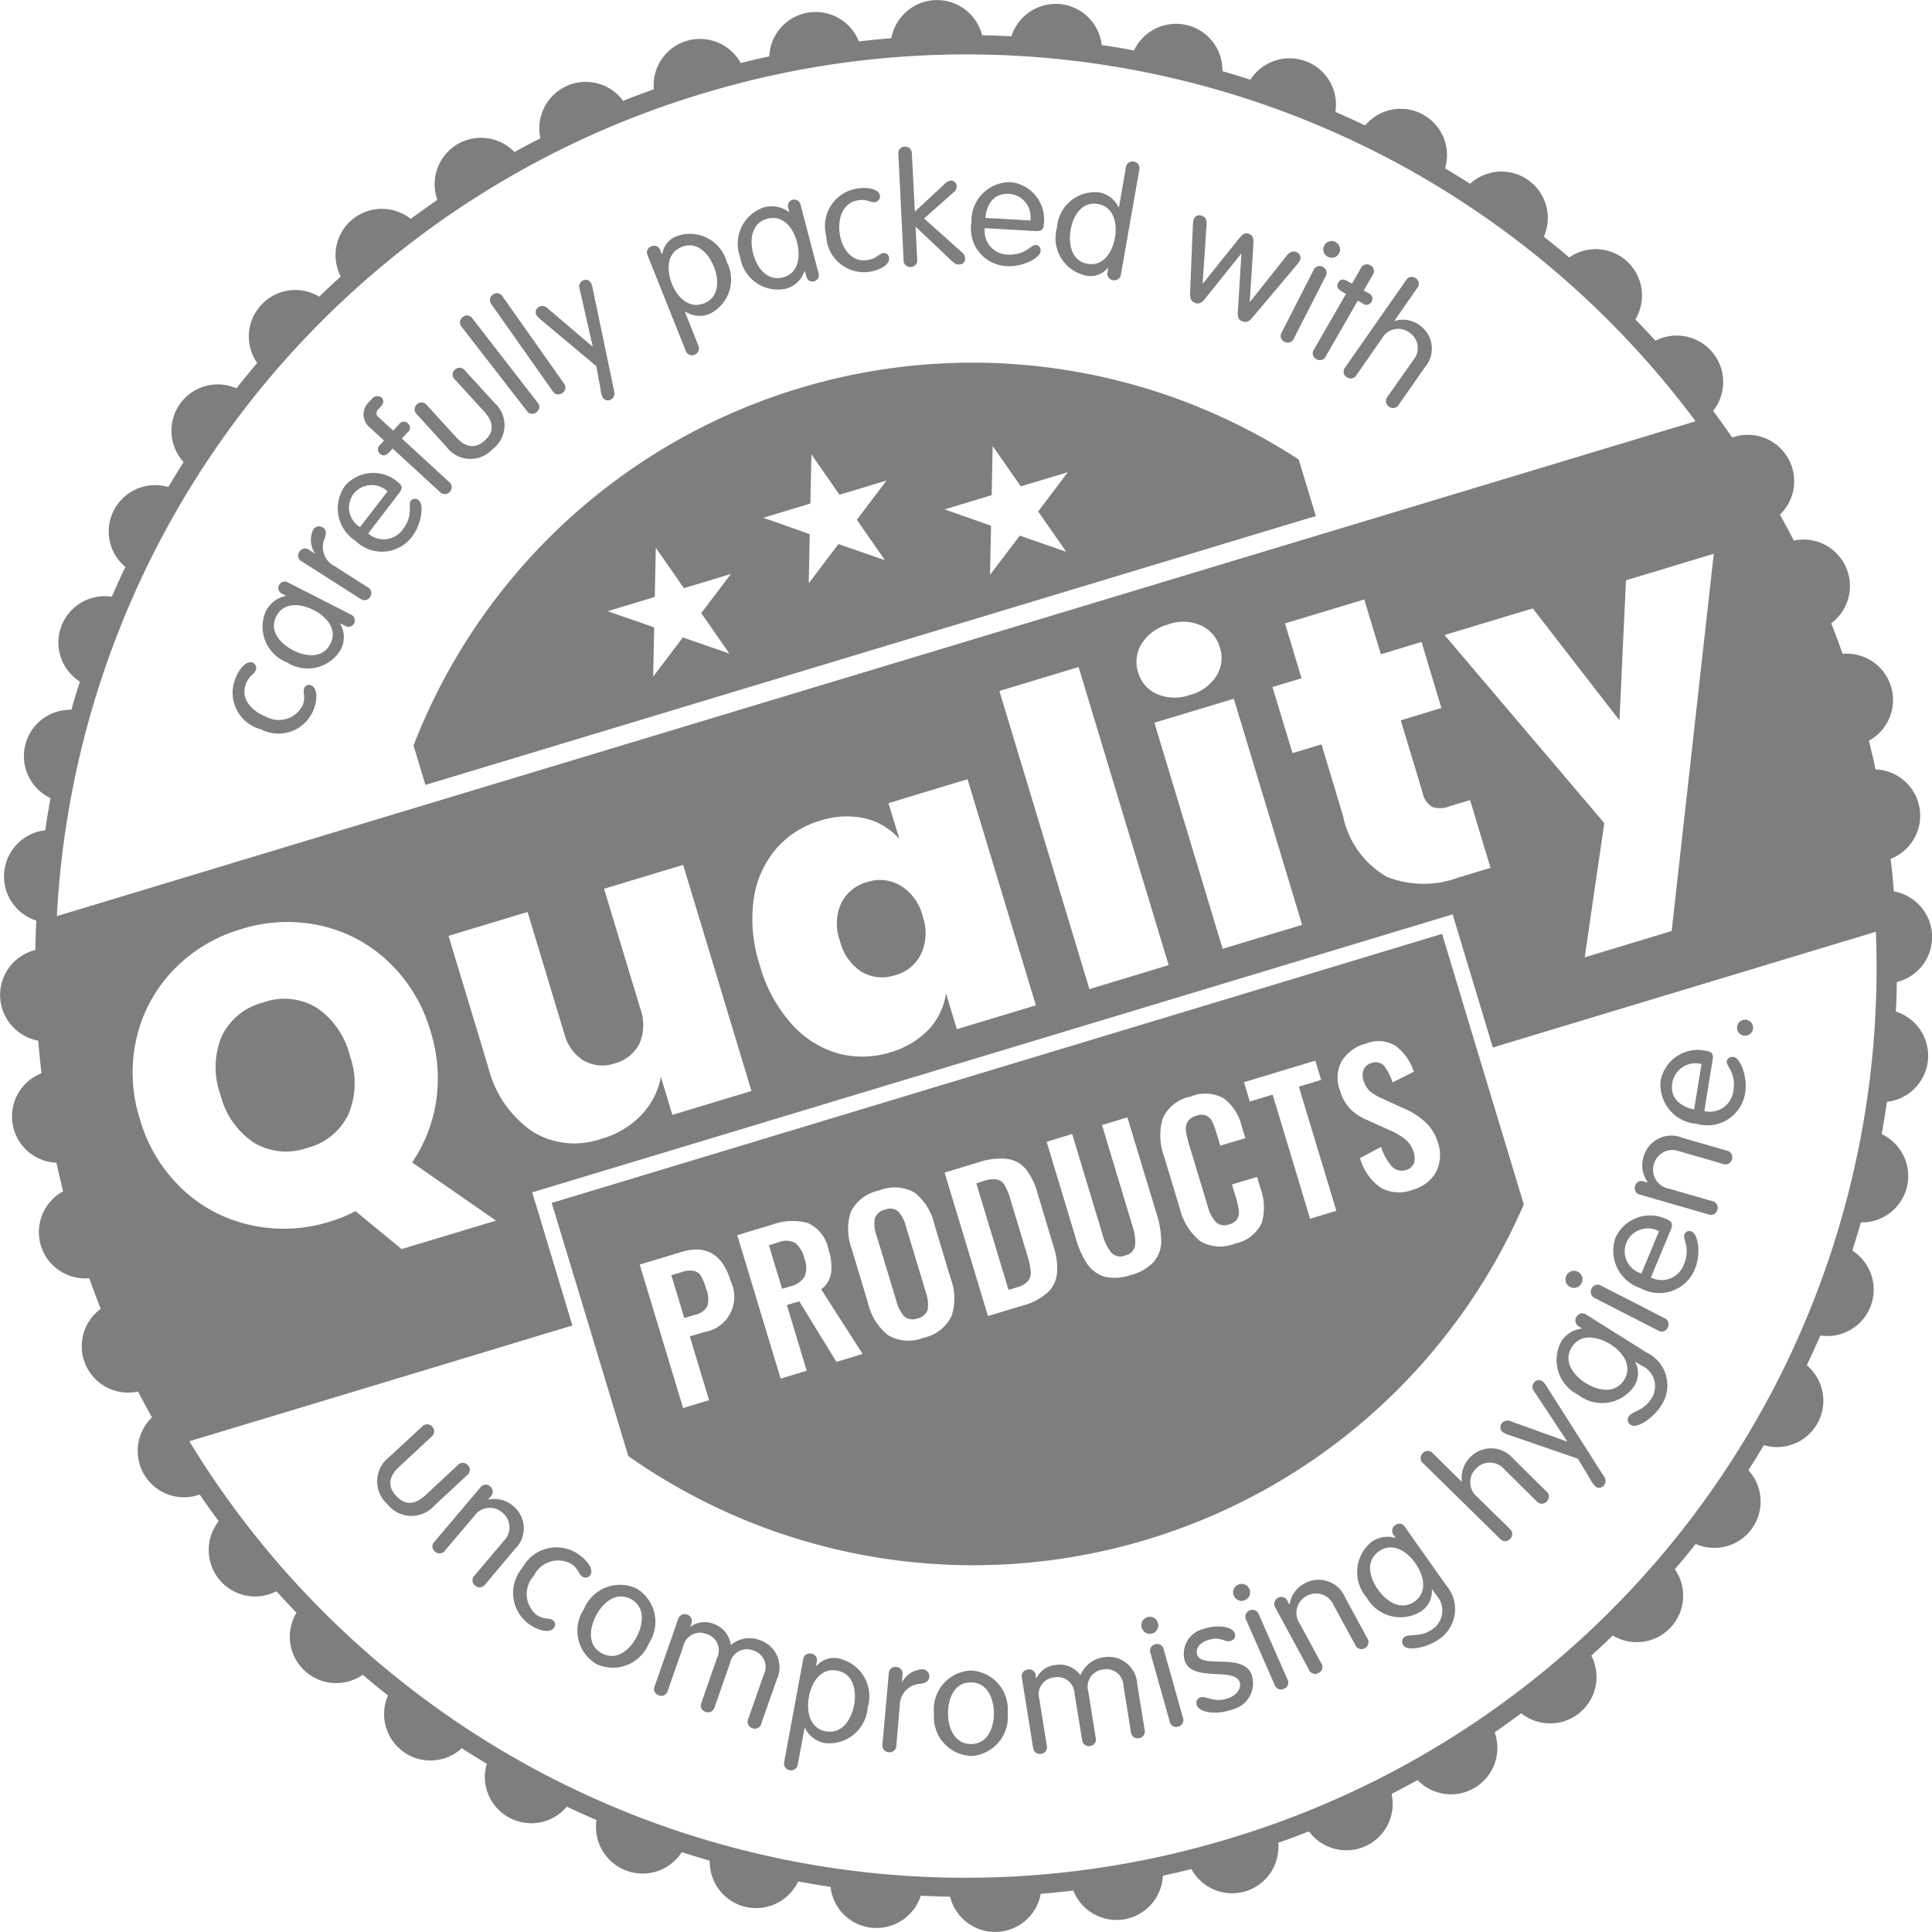 <svg xmlns="http://www.w3.org/2000/svg" width="78" height="78.002" viewBox="0 0 78 78.002">
  <g id="Group_176" data-name="Group 176" transform="translate(54.92 -485.374)" opacity="0.562">
    <g id="Group_171" data-name="Group 171" transform="translate(-39.686 526.545)">
      <path id="Path_264" data-name="Path 264" d="M-43.392,522.16a.272.272,0,0,1,.409,0,.273.273,0,0,1-.031.409l-1.309,1.219c-.422.395-.473.785-.111,1.172s.749.364,1.175-.027l1.31-1.221a.267.267,0,0,1,.4,0,.268.268,0,0,1-.027.411l-1.324,1.23a1.234,1.234,0,0,1-1.895-.063,1.238,1.238,0,0,1,.072-1.9Z" transform="translate(45.199 -505.735)" fill="#1a1818"/>
      <path id="Path_265" data-name="Path 265" d="M-41.851,523.744a.264.264,0,0,1,.4-.052.274.274,0,0,1,.022.411l-.088.1v.023a1.141,1.141,0,0,1,1,.263,1.159,1.159,0,0,1,.069,1.732l-1.205,1.431a.273.273,0,0,1-.406.044.267.267,0,0,1-.02-.407l1.183-1.4a.763.763,0,0,0-.06-1.138.763.763,0,0,0-1.131.13l-1.185,1.4a.266.266,0,0,1-.4.047.263.263,0,0,1-.024-.406Z" transform="translate(46.005 -504.854)" fill="#1a1818"/>
      <path id="Path_266" data-name="Path 266" d="M-39.1,525.5c.472.324.643.672.508.863a.226.226,0,0,1-.315.064c-.179-.119-.147-.315-.464-.528a1.1,1.1,0,0,0-1.5.492,1.09,1.09,0,0,0,.1,1.57c.323.218.517.119.663.219a.21.21,0,0,1,.045.316c-.116.172-.5.187-.979-.139a1.554,1.554,0,0,1-.291-2.285A1.555,1.555,0,0,1-39.1,525.5Z" transform="translate(47.188 -503.943)" fill="#1a1818"/>
      <path id="Path_267" data-name="Path 267" d="M-37.67,526.355a1.57,1.57,0,0,1,.506,2.219,1.57,1.57,0,0,1-2.119.834,1.566,1.566,0,0,1-.5-2.221A1.57,1.57,0,0,1-37.67,526.355Zm-1.387,2.623c.608.321,1.135-.161,1.4-.664s.365-1.211-.237-1.531-1.135.161-1.4.664S-39.662,528.66-39.057,528.978Z" transform="translate(48.127 -503.398)" fill="#1a1818"/>
      <path id="Path_268" data-name="Path 268" d="M-35.532,528.736a.691.691,0,0,0-.423-.976.691.691,0,0,0-.937.5l-.627,1.79a.264.264,0,0,1-.36.187.266.266,0,0,1-.166-.371l.945-2.7a.279.279,0,0,1,.364-.191.276.276,0,0,1,.166.376l-.036.1.011.014a.969.969,0,0,1,.937-.11,1.04,1.04,0,0,1,.685.851,1.163,1.163,0,0,1,1.166-.2,1.159,1.159,0,0,1,.688,1.6l-.622,1.769a.266.266,0,0,1-.362.188.27.27,0,0,1-.165-.375l.627-1.785a.694.694,0,0,0-.422-.975.693.693,0,0,0-.94.5l-.622,1.787a.272.272,0,0,1-.367.188.266.266,0,0,1-.165-.373Z" transform="translate(49.243 -502.963)" fill="#1a1818"/>
      <path id="Path_269" data-name="Path 269" d="M-33.95,528.22a.268.268,0,0,1,.329-.243.263.263,0,0,1,.218.345l-.03.161.013,0a.934.934,0,0,1,.978-.293,1.563,1.563,0,0,1,1.1,1.962,1.558,1.558,0,0,1-1.735,1.435,1.11,1.11,0,0,1-.8-.611l-.011-.006-.276,1.47a.27.27,0,0,1-.329.243.274.274,0,0,1-.218-.345Zm.914,2.894c.675.121,1.037-.5,1.144-1.058s-.013-1.271-.685-1.393-1.036.492-1.139,1.056S-33.707,530.985-33.036,531.114Z" transform="translate(51.14 -502.387)" fill="#1a1818"/>
      <path id="Path_270" data-name="Path 270" d="M-31.931,528.594a.265.265,0,0,1,.3-.276.267.267,0,0,1,.252.32l-.024.29.009,0a1,1,0,0,1,.816-.516.289.289,0,0,1,.284.312c-.019.157-.139.251-.373.274a.88.88,0,0,0-.821.89l-.138,1.6a.272.272,0,0,1-.307.274.277.277,0,0,1-.254-.323Z" transform="translate(52.58 -502.19)" fill="#1a1818"/>
      <path id="Path_271" data-name="Path 271" d="M-29.379,528.41a1.565,1.565,0,0,1,1.492,1.715,1.569,1.569,0,0,1-1.472,1.735,1.572,1.572,0,0,1-1.5-1.714A1.57,1.57,0,0,1-29.379,528.41Zm.02,2.97c.686-.008.92-.685.917-1.252s-.251-1.241-.934-1.238-.92.678-.918,1.252S-30.044,531.381-29.359,531.38Z" transform="translate(53.334 -502.138)" fill="#1a1818"/>
      <path id="Path_272" data-name="Path 272" d="M-26.466,529.543a.69.69,0,0,0-.835-.657.689.689,0,0,0-.586.879l.3,1.868a.271.271,0,0,1-.23.339.274.274,0,0,1-.323-.248l-.451-2.824a.27.27,0,0,1,.234-.334.265.265,0,0,1,.323.246l.016.1.014.009a.945.945,0,0,1,.776-.538,1.024,1.024,0,0,1,1,.415,1.184,1.184,0,0,1,.934-.725,1.157,1.157,0,0,1,1.359,1.083l.3,1.848a.27.27,0,0,1-.232.334.268.268,0,0,1-.323-.249l-.3-1.862a.688.688,0,0,0-.837-.658.693.693,0,0,0-.585.881l.3,1.865a.265.265,0,0,1-.224.34.274.274,0,0,1-.324-.251Z" transform="translate(54.614 -502.335)" fill="#1a1818"/>
      <path id="Path_273" data-name="Path 273" d="M-23.841,531.094a.27.27,0,0,1-.188.365.264.264,0,0,1-.345-.216l-.773-2.743a.266.266,0,0,1,.186-.362.27.27,0,0,1,.351.215Zm-1.426-4.056a.339.339,0,0,1,.422.241.341.341,0,0,1-.235.42.34.34,0,0,1-.422-.237A.338.338,0,0,1-25.267,527.038Z" transform="translate(56.362 -502.922)" fill="#1a1818"/>
      <path id="Path_274" data-name="Path 274" d="M-23.618,527.373c.436-.157,1.141-.146,1.257.185a.226.226,0,0,1-.163.3c-.224.078-.431-.208-.929-.03-.306.1-.516.329-.42.6.2.561,1.873-.11,2.2.809a1.093,1.093,0,0,1-.807,1.395c-.669.238-1.313.1-1.412-.176a.24.24,0,0,1,.13-.316c.237-.083.566.238,1.139.031.384-.135.538-.436.461-.649-.221-.621-1.909.022-2.218-.863A1.035,1.035,0,0,1-23.618,527.373Z" transform="translate(56.977 -502.781)" fill="#1a1818"/>
      <path id="Path_275" data-name="Path 275" d="M-22.947,526.209a.338.338,0,0,1,.451.174.337.337,0,0,1-.177.451.337.337,0,0,1-.45-.177A.334.334,0,0,1-22.947,526.209Zm1.987,3.818a.269.269,0,0,1-.136.384.27.27,0,0,1-.379-.157l-1.147-2.614a.273.273,0,0,1,.133-.389.269.269,0,0,1,.375.16Z" transform="translate(57.702 -503.403)" fill="#1a1818"/>
      <path id="Path_276" data-name="Path 276" d="M-22.047,527.2a.277.277,0,0,1,.107-.4.269.269,0,0,1,.386.135l.061.113.022.006a1.148,1.148,0,0,1,.6-.834,1.159,1.159,0,0,1,1.642.572l.892,1.641a.275.275,0,0,1-.1.4.267.267,0,0,1-.386-.132l-.878-1.613a.767.767,0,0,0-1.083-.364.77.77,0,0,0-.291,1.1l.879,1.62a.263.263,0,0,1-.107.39.268.268,0,0,1-.386-.128Z" transform="translate(58.304 -503.463)" fill="#1a1818"/>
      <path id="Path_277" data-name="Path 277" d="M-16.366,527.114a1.463,1.463,0,0,1-.31,2.191c-.47.332-1.244.475-1.407.243a.237.237,0,0,1,.038-.348c.21-.143.639.031,1.128-.315a.91.91,0,0,0,.149-1.377l-.169-.238-.008,0a.967.967,0,0,1-.422.887,1.565,1.565,0,0,1-2.207-.548,1.567,1.567,0,0,1,.218-2.263,1.124,1.124,0,0,1,.942-.146l.008-.009-.089-.122a.269.269,0,0,1,.089-.393.253.253,0,0,1,.367.07Zm-1.279.658c.556-.4.364-1.083.036-1.55s-.912-.874-1.473-.478-.364,1.08-.034,1.547S-18.2,528.161-17.645,527.773Z" transform="translate(59.517 -504.282)" fill="#1a1818"/>
      <path id="Path_278" data-name="Path 278" d="M-14.946,523.53a.764.764,0,0,0-1.141-.025.761.761,0,0,0,.047,1.138l1.315,1.291a.272.272,0,0,1,.017.409.271.271,0,0,1-.411-.009l-3.1-3.045a.265.265,0,0,1-.02-.407.271.271,0,0,1,.411.006l1.15,1.133.02.006a1.179,1.179,0,0,1,.335-.981,1.168,1.168,0,0,1,1.741.059l1.331,1.315a.267.267,0,0,1,.022.409.269.269,0,0,1-.407-.006Z" transform="translate(60.443 -505.383)" fill="#1a1818"/>
      <path id="Path_279" data-name="Path 279" d="M-15.886,523.155a.932.932,0,0,1-.3-.138.251.251,0,0,1-.027-.343.3.3,0,0,1,.343-.091l2.3.829,0-.009-1.345-2.034a.273.273,0,0,1,0-.339.248.248,0,0,1,.343-.053.861.861,0,0,1,.2.252l2.291,3.6a.282.282,0,0,1,0,.343.247.247,0,0,1-.345.058,1.062,1.062,0,0,1-.191-.259l-.52-.868Z" transform="translate(61.609 -506.381)" fill="#1a1818"/>
      <path id="Path_280" data-name="Path 280" d="M-11.161,520.8a1.46,1.46,0,0,1,.561,2.142c-.307.5-.967.928-1.205.777a.236.236,0,0,1-.1-.342c.13-.216.6-.216.921-.729a.912.912,0,0,0-.4-1.332l-.251-.154-.006.006a.959.959,0,0,1-.047.987,1.57,1.57,0,0,1-2.252.345,1.571,1.571,0,0,1-.674-2.175,1.125,1.125,0,0,1,.815-.5l.008-.009-.129-.085a.264.264,0,0,1-.074-.4.257.257,0,0,1,.367-.078Zm-.928,1.1c.365-.586-.075-1.15-.564-1.45s-1.183-.456-1.548.127.08,1.143.567,1.447S-12.457,522.48-12.088,521.9Z" transform="translate(62.423 -507.356)" fill="#1a1818"/>
      <path id="Path_281" data-name="Path 281" d="M-14.549,518.3a.338.338,0,0,1,.461-.147.34.34,0,0,1,.147.461.34.34,0,0,1-.462.15A.341.341,0,0,1-14.549,518.3Zm3.951,1.721a.268.268,0,0,1,.136.384.266.266,0,0,1-.395.113l-2.542-1.3a.278.278,0,0,1-.135-.39.27.27,0,0,1,.393-.11Z" transform="translate(62.558 -507.978)" fill="#1a1818"/>
      <path id="Path_282" data-name="Path 282" d="M-11.834,519.184a.957.957,0,0,0,1.332-.523c.288-.682-.064-1.036.024-1.225a.212.212,0,0,1,.3-.1c.255.107.375.9.119,1.516a1.546,1.546,0,0,1-2.191.76,1.578,1.578,0,0,1-1-2.062,1.535,1.535,0,0,1,2.076-.707c.179.074.244.179.15.4Zm.329-1.87a.945.945,0,0,0-1.3.423.93.93,0,0,0,.591,1.284Z" transform="translate(63.25 -508.779)" fill="#1a1818"/>
      <path id="Path_283" data-name="Path 283" d="M-12.584,517.011a.265.265,0,0,1-.207-.349.263.263,0,0,1,.364-.182l.129.031.016-.006a1.165,1.165,0,0,1-.169-1.023,1.161,1.161,0,0,1,1.559-.773l1.8.52a.275.275,0,0,1,.213.353.268.268,0,0,1-.365.183l-1.769-.511a.775.775,0,0,0-1.019.52.768.768,0,0,0,.581.983l1.769.511a.27.27,0,0,1,.212.354.267.267,0,0,1-.365.18Z" transform="translate(63.571 -509.947)" fill="#1a1818"/>
      <path id="Path_284" data-name="Path 284" d="M-10.369,514.887a.963.963,0,0,0,1.175-.818c.121-.734-.3-.992-.27-1.2a.232.232,0,0,1,.282-.166c.268.047.567.795.462,1.446a1.543,1.543,0,0,1-1.957,1.251,1.578,1.578,0,0,1-1.45-1.774,1.53,1.53,0,0,1,1.852-1.169c.193.031.284.118.241.354Zm-.113-1.9a.951.951,0,0,0-1.172.715c-.141.682.367,1.016.873,1.117Z" transform="translate(63.943 -511.199)" fill="#1a1818"/>
      <path id="Path_285" data-name="Path 285" d="M-10.17,511.943a.324.324,0,0,1,.348-.3.323.323,0,0,1,.3.346.327.327,0,0,1-.346.3A.325.325,0,0,1-10.17,511.943Z" transform="translate(65.065 -511.645)" fill="#1a1818"/>
    </g>
    <g id="Group_172" data-name="Group 172" transform="translate(-45.541 491.296)">
      <path id="Path_286" data-name="Path 286" d="M-48.829,503.138c.2-.527.5-.769.711-.688a.228.228,0,0,1,.133.293c-.071.2-.265.212-.4.563-.243.638.281,1.124.807,1.326a1.078,1.078,0,0,0,1.483-.454c.133-.362,0-.523.058-.686a.207.207,0,0,1,.291-.118c.194.077.3.442.094.972a1.523,1.523,0,0,1-2.122.8A1.529,1.529,0,0,1-48.829,503.138Z" transform="translate(48.935 -481.621)" fill="#1a1818"/>
      <path id="Path_287" data-name="Path 287" d="M-44.576,501.69a.259.259,0,0,1,.125.353.253.253,0,0,1-.356.1l-.207-.1,0,.009a1.087,1.087,0,0,1,.031,1.037,1.546,1.546,0,0,1-2.177.53,1.545,1.545,0,0,1-.849-2.077,1.168,1.168,0,0,1,.8-.606l.009-.008-.157-.081a.255.255,0,0,1-.124-.351.259.259,0,0,1,.357-.107Zm-.834,1.182c.309-.6-.172-1.111-.677-1.367s-1.2-.348-1.506.255.18,1.111.679,1.37S-45.714,503.477-45.41,502.872Z" transform="translate(49.368 -482.798)" fill="#1a1818"/>
      <path id="Path_288" data-name="Path 288" d="M-47.092,500.349a.263.263,0,0,1-.1-.387.266.266,0,0,1,.395-.078l.238.154,0-.011a.979.979,0,0,1-.081-.939.273.273,0,0,1,.4-.107c.135.083.155.229.071.447a.865.865,0,0,0,.409,1.117l1.329.848a.268.268,0,0,1,.1.392.267.267,0,0,1-.395.074Z" transform="translate(49.896 -483.606)" fill="#1a1818"/>
      <path id="Path_289" data-name="Path 289" d="M-44.985,500a.942.942,0,0,0,1.395-.163c.448-.577.2-1,.329-1.163a.217.217,0,0,1,.318-.008c.212.161.124.951-.274,1.465a1.519,1.519,0,0,1-2.275.172,1.563,1.563,0,0,1-.436-2.217,1.514,1.514,0,0,1,2.155-.147c.155.117.188.233.044.422Zm.782-1.7a.937.937,0,0,0-1.349.069.922.922,0,0,0,.237,1.373Z" transform="translate(50.471 -484.385)" fill="#1a1818"/>
      <path id="Path_290" data-name="Path 290" d="M-42.1,499.044a.265.265,0,0,1,.028.4.266.266,0,0,1-.4,0l-1.909-1.751-.15.163c-.122.135-.251.146-.359.045a.228.228,0,0,1,.013-.362l.15-.166-.574-.53a.675.675,0,0,1-.036-1.022l.116-.127a.291.291,0,0,1,.386-.069c.108.105.11.235-.031.384l-.092.1a.2.2,0,0,0,.009.317l.591.544.235-.255a.23.23,0,0,1,.357-.041.231.231,0,0,1-.009.365l-.232.251Z" transform="translate(50.852 -485.507)" fill="#1a1818"/>
      <path id="Path_291" data-name="Path 291" d="M-44.149,496.731a.268.268,0,0,1,0-.4.271.271,0,0,1,.406.031l1.185,1.3c.386.422.773.472,1.157.122s.356-.737-.022-1.155l-1.188-1.3a.259.259,0,0,1,0-.4.262.262,0,0,1,.4.03l1.2,1.312a1.209,1.209,0,0,1-.077,1.863,1.207,1.207,0,0,1-1.862-.086Z" transform="translate(51.599 -485.927)" fill="#1a1818"/>
      <path id="Path_292" data-name="Path 292" d="M-39.947,497.006a.259.259,0,0,1-.038.4.26.26,0,0,1-.395-.063L-43,493.965a.264.264,0,0,1,.041-.4.261.261,0,0,1,.395.061Z" transform="translate(52.263 -486.686)" fill="#1a1818"/>
      <path id="Path_293" data-name="Path 293" d="M-39.319,496.561a.263.263,0,0,1-.056.4.266.266,0,0,1-.393-.083l-2.464-3.495a.267.267,0,0,1,.055-.4.267.267,0,0,1,.395.086Z" transform="translate(52.698 -487.015)" fill="#1a1818"/>
      <path id="Path_294" data-name="Path 294" d="M-40.868,494.229c-.154-.129-.193-.169-.219-.224a.236.236,0,0,1,.091-.324.283.283,0,0,1,.342.038l1.827,1.555.011-.006-.533-2.338a.27.27,0,0,1,.118-.31.244.244,0,0,1,.334.07,1.028,1.028,0,0,1,.092.3l.859,4.107a.282.282,0,0,1-.124.315.244.244,0,0,1-.332-.069.753.753,0,0,1-.089-.3l-.18-.976Z" transform="translate(53.366 -487.208)" fill="#1a1818"/>
      <path id="Path_295" data-name="Path 295" d="M-38.224,492.284a.263.263,0,0,1,.149-.373.263.263,0,0,1,.362.171l.063.15.013,0a.908.908,0,0,1,.652-.751,1.537,1.537,0,0,1,1.95,1.053,1.542,1.542,0,0,1-.691,2.106,1.064,1.064,0,0,1-.99-.1l-.009.009.542,1.36a.269.269,0,0,1-.15.379.261.261,0,0,1-.36-.172Zm2.279,1.929c.628-.252.6-.956.395-1.476s-.668-1.053-1.3-.8-.6.953-.4,1.476S-36.574,494.461-35.946,494.213Z" transform="translate(54.994 -487.889)" fill="#1a1818"/>
      <path id="Path_296" data-name="Path 296" d="M-32.663,493.489a.253.253,0,0,1-.177.324.244.244,0,0,1-.313-.2l-.066-.218h-.011a1.083,1.083,0,0,1-.748.718,1.542,1.542,0,0,1-1.848-1.274,1.546,1.546,0,0,1,.978-2.017,1.182,1.182,0,0,1,1,.2h.008l-.047-.169a.255.255,0,0,1,.177-.329.259.259,0,0,1,.32.194Zm-1.436.166c.655-.172.708-.873.57-1.415s-.541-1.128-1.2-.951-.715.871-.572,1.413S-34.753,493.826-34.1,493.655Z" transform="translate(56.33 -488.379)" fill="#1a1818"/>
      <path id="Path_297" data-name="Path 297" d="M-32.4,490.243c.548-.086.909.056.94.279a.233.233,0,0,1-.186.263c-.21.031-.315-.128-.686-.074-.674.105-.832.8-.751,1.354s.453,1.169,1.122,1.061c.387-.058.454-.257.627-.281a.207.207,0,0,1,.243.2c.033.2-.24.47-.8.556a1.523,1.523,0,0,1-1.735-1.451A1.529,1.529,0,0,1-32.4,490.243Z" transform="translate(57.605 -488.549)" fill="#1a1818"/>
      <path id="Path_298" data-name="Path 298" d="M-31.775,489.464a.26.26,0,0,1,.255-.31.263.263,0,0,1,.288.281l.122,2.341,1.147-1.064a.517.517,0,0,1,.3-.191.23.23,0,0,1,.241.237.279.279,0,0,1-.127.241l-1.191,1.053,1.515,1.352a.352.352,0,0,1,.147.273.226.226,0,0,1-.224.229c-.125.013-.183-.023-.324-.146l-1.454-1.378.063,1.323a.264.264,0,0,1-.257.306.266.266,0,0,1-.29-.279Z" transform="translate(58.666 -489.153)" fill="#1a1818"/>
      <path id="Path_299" data-name="Path 299" d="M-29.355,491.924a.948.948,0,0,0,.92,1.066c.732.039.942-.4,1.144-.387a.214.214,0,0,1,.188.255c-.013.27-.718.639-1.363.6a1.515,1.515,0,0,1-1.425-1.777,1.558,1.558,0,0,1,1.583-1.614,1.514,1.514,0,0,1,1.337,1.7c-.011.193-.085.288-.321.276Zm1.841-.309a.933.933,0,0,0-.815-1.072c-.686-.066-.958.465-1,.967Z" transform="translate(59.733 -488.635)" fill="#1a1818"/>
      <path id="Path_300" data-name="Path 300" d="M-25.61,493.828l-.014,0a.9.9,0,0,1-.948.295,1.543,1.543,0,0,1-1.106-1.92,1.535,1.535,0,0,1,1.689-1.423,1.087,1.087,0,0,1,.8.6l.014,0,.277-1.6a.268.268,0,0,1,.324-.241.265.265,0,0,1,.218.337l-.738,4.206a.269.269,0,0,1-.326.241.261.261,0,0,1-.213-.337Zm-.417-2.58c-.663-.113-1.011.5-1.1,1.05s.017,1.249.683,1.365,1.006-.5,1.106-1.05S-25.364,491.366-26.027,491.249Z" transform="translate(60.972 -488.935)" fill="#1a1818"/>
      <path id="Path_301" data-name="Path 301" d="M-24.147,491.284a.894.894,0,0,1,.036-.21.245.245,0,0,1,.331-.133c.111.044.2.124.183.371l-.158,2.366.011,0,1.431-1.785c.158-.193.249-.292.431-.221s.188.205.174.456l-.144,2.283.014,0,1.473-1.854c.154-.193.274-.193.389-.154a.248.248,0,0,1,.157.324.984.984,0,0,1-.122.18l-1.807,2.147c-.141.168-.249.2-.4.149s-.2-.158-.185-.379l.143-2.341-.011-.009-1.468,1.831c-.138.174-.257.208-.393.154s-.2-.157-.2-.378Z" transform="translate(62.929 -488.151)" fill="#1a1818"/>
      <path id="Path_302" data-name="Path 302" d="M-21.392,495.512a.267.267,0,0,1-.381.141.265.265,0,0,1-.111-.386l1.279-2.5a.259.259,0,0,1,.376-.138.259.259,0,0,1,.113.382Zm1.675-3.891a.332.332,0,0,1,.147.455.327.327,0,0,1-.451.143.325.325,0,0,1-.147-.45A.333.333,0,0,1-19.717,491.62Z" transform="translate(64.253 -487.774)" fill="#1a1818"/>
      <path id="Path_303" data-name="Path 303" d="M-19.161,492.343a.269.269,0,0,1,.39-.116.263.263,0,0,1,.089.389l-.364.624.2.111a.232.232,0,0,1,.114.345.23.23,0,0,1-.353.067l-.2-.113-1.288,2.244a.266.266,0,0,1-.387.116.261.261,0,0,1-.091-.392l1.291-2.241-.193-.113c-.157-.091-.194-.215-.119-.346s.2-.155.354-.064l.2.111Z" transform="translate(64.723 -487.434)" fill="#1a1818"/>
      <path id="Path_304" data-name="Path 304" d="M-17.491,495.865a.749.749,0,0,0-.158-1.111.748.748,0,0,0-1.1.227l-1.037,1.489a.265.265,0,0,1-.395.083.261.261,0,0,1-.056-.4l2.448-3.506a.262.262,0,0,1,.392-.086.26.26,0,0,1,.06.4l-.911,1.307,0,.019a1.132,1.132,0,0,1,1,.164,1.15,1.15,0,0,1,.227,1.7l-1.059,1.512a.262.262,0,0,1-.392.083.269.269,0,0,1-.063-.4Z" transform="translate(65.172 -487.25)" fill="#1a1818"/>
    </g>
    <g id="Group_173" data-name="Group 173" transform="translate(-38.222 500.013)">
      <path id="Path_305" data-name="Path 305" d="M-28.7,495.754a24.189,24.189,0,0,0-15.568,14.421l.481,1.591L-7.84,500.91l-.69-2.282A24.155,24.155,0,0,0-28.7,495.754Zm-2.815,10.71-1.879-.652-1.2,1.583.042-1.989-1.876-.652,1.9-.577.041-1.987,1.135,1.633,1.9-.574-1.2,1.58Zm6.28-3.769-1.877-.654-1.2,1.584.039-1.985-1.873-.66,1.9-.574.042-1.986,1.133,1.631,1.9-.574-1.2,1.583Zm7.32-.339-1.877-.655-1.2,1.583.039-1.984-1.874-.657,1.9-.575.039-1.986,1.138,1.63,1.9-.572-1.2,1.586Z" transform="translate(44.265 -494.716)" fill="#1a1818"/>
    </g>
    <g id="Group_174" data-name="Group 174" transform="translate(-54.92 485.374)">
      <path id="Path_306" data-name="Path 306" d="M-.217,505.489l12.921-3.9A36.8,36.8,0,0,0,.635,491.15a36.673,36.673,0,0,0-28.024-2.794A36.659,36.659,0,0,0-49.182,506.2a36.782,36.782,0,0,0-4.274,15.367l13.492-4.079Z" transform="translate(55.75 -484.581)" fill="none"/>
      <path id="Path_307" data-name="Path 307" d="M2.585,514.306l-1.44-4.769-.183-.608-.61.186L-35.6,519.971l-.606.183.185.608,1.437,4.769c-.892.266-1.761.53-2.6.785C-43.6,528.26-48.713,529.8-50.043,530.2A36.74,36.74,0,0,0-36.072,543.45a36.671,36.671,0,0,0,28.025,2.786A36.663,36.663,0,0,0,13.746,528.4a36.741,36.741,0,0,0,4.3-18.771c-1.468.442-5.85,1.768-12.294,3.714C4.739,513.652,3.674,513.975,2.585,514.306Z" transform="translate(57.685 -472.016)" fill="none"/>
      <path id="Path_308" data-name="Path 308" d="M-30.79,508.272a1.628,1.628,0,0,0-1.338-.147,1.646,1.646,0,0,0-1.061.864,2,2,0,0,0-.045,1.517,2.057,2.057,0,0,0,.879,1.251,1.638,1.638,0,0,0,1.362.125,1.6,1.6,0,0,0,1.036-.862A2.008,2.008,0,0,0-29.9,509.5,1.983,1.983,0,0,0-30.79,508.272Z" transform="translate(67.147 -472.517)" fill="#1a1818"/>
      <path id="Path_309" data-name="Path 309" d="M20.8,516.436c-.08-.389-.172-.769-.268-1.158a1.871,1.871,0,0,0-1.063-3.506c-.143-.417-.3-.829-.459-1.235A1.874,1.874,0,0,0,17.5,507.2c-.18-.354-.368-.7-.561-1.047a1.872,1.872,0,0,0-1.926-3.114c-.249-.367-.509-.722-.769-1.078a1.874,1.874,0,0,0-2.327-2.83q-.4-.437-.813-.863a1.871,1.871,0,0,0-2.672-2.5c-.335-.288-.677-.566-1.023-.838a1.872,1.872,0,0,0-2.979-2.135c-.332-.216-.666-.422-1.009-.625a1.869,1.869,0,0,0-3.228-1.729c-.395-.193-.8-.375-1.2-.55A1.863,1.863,0,0,0-2.2,487.848a1.876,1.876,0,0,0-2.238.744c-.371-.119-.752-.235-1.131-.345a1.865,1.865,0,0,0-1.445-1.862,1.877,1.877,0,0,0-2.123,1.025c-.429-.083-.868-.154-1.305-.218a1.87,1.87,0,0,0-1.674-1.653,1.885,1.885,0,0,0-1.971,1.3c-.392-.02-.787-.035-1.182-.041a1.88,1.88,0,0,0-1.881-1.42,1.876,1.876,0,0,0-1.782,1.536c-.439.038-.881.083-1.313.133a1.877,1.877,0,0,0-2.055-1.163,1.868,1.868,0,0,0-1.562,1.766c-.389.081-.771.172-1.153.27a1.877,1.877,0,0,0-2.186-.895,1.866,1.866,0,0,0-1.321,1.953c-.418.152-.829.3-1.24.469a1.868,1.868,0,0,0-2.282-.6,1.873,1.873,0,0,0-1.058,2.109q-.529.27-1.048.556a1.874,1.874,0,0,0-2.338-.293,1.878,1.878,0,0,0-.776,2.222c-.359.254-.721.508-1.073.771a1.873,1.873,0,0,0-2.355.02,1.869,1.869,0,0,0-.472,2.305c-.295.27-.586.539-.867.815a1.867,1.867,0,0,0-2.333.324,1.863,1.863,0,0,0-.172,2.351q-.428.505-.838,1.025a1.871,1.871,0,0,0-2.275.622,1.877,1.877,0,0,0,.144,2.357c-.215.329-.417.663-.622,1.006a1.873,1.873,0,0,0-2.181.912,1.864,1.864,0,0,0,.451,2.316c-.194.4-.373.8-.548,1.2a1.874,1.874,0,0,0-2.039,1.191,1.871,1.871,0,0,0,.752,2.238c-.125.376-.24.752-.346,1.135a1.873,1.873,0,0,0-1.868,1.445,1.877,1.877,0,0,0,1.026,2.122c-.078.432-.15.863-.215,1.3a1.867,1.867,0,0,0-1.653,1.677,1.872,1.872,0,0,0,1.293,1.968c-.019.393-.03.793-.039,1.188a1.871,1.871,0,0,0-1.421,1.876,1.879,1.879,0,0,0,1.537,1.783c.038.439.081.878.135,1.316a1.866,1.866,0,0,0-1.166,2.05,1.865,1.865,0,0,0,1.768,1.561c.083.389.174.769.27,1.155a1.878,1.878,0,0,0-.9,2.189,1.875,1.875,0,0,0,1.954,1.321c.152.414.3.826.464,1.235a1.871,1.871,0,0,0-.6,2.282,1.872,1.872,0,0,0,2.108,1.056c.18.354.37.7.559,1.048a1.87,1.87,0,0,0-.293,2.337,1.863,1.863,0,0,0,2.221.773c.251.368.508.727.768,1.078a1.883,1.883,0,0,0,.022,2.355,1.872,1.872,0,0,0,2.308.473c.265.295.536.582.81.867a1.874,1.874,0,0,0,.321,2.333,1.876,1.876,0,0,0,2.357.171c.332.29.669.564,1.017.837a1.875,1.875,0,0,0,.625,2.275,1.867,1.867,0,0,0,2.354-.146c.335.218.668.422,1.009.627a1.865,1.865,0,0,0,.91,2.178,1.866,1.866,0,0,0,2.321-.448c.392.193.8.367,1.2.545a1.877,1.877,0,0,0,1.2,2.039,1.874,1.874,0,0,0,2.238-.743c.375.118.751.23,1.133.345a1.873,1.873,0,0,0,1.443,1.863,1.885,1.885,0,0,0,2.127-1.026c.431.077.863.152,1.307.218a1.856,1.856,0,0,0,1.669,1.65,1.879,1.879,0,0,0,1.973-1.293c.39.019.787.033,1.183.041a1.873,1.873,0,0,0,1.873,1.42,1.869,1.869,0,0,0,1.787-1.539c.44-.034.882-.081,1.316-.13a1.876,1.876,0,0,0,2.053,1.161A1.873,1.873,0,0,0-7.972,561.1c.382-.08.769-.168,1.152-.27a1.868,1.868,0,0,0,2.185.9,1.874,1.874,0,0,0,1.321-1.959c.415-.141.829-.3,1.238-.461a1.878,1.878,0,0,0,2.283.6A1.876,1.876,0,0,0,1.262,557.8c.353-.18.7-.368,1.048-.559a1.873,1.873,0,0,0,3.114-1.927c.362-.251.721-.513,1.072-.771a1.872,1.872,0,0,0,2.829-2.326c.293-.271.585-.538.867-.813a1.874,1.874,0,0,0,2.506-2.675c.287-.335.57-.675.84-1.022a1.869,1.869,0,0,0,2.127-2.978c.215-.331.423-.671.627-1.009a1.871,1.871,0,0,0,1.732-3.228c.19-.395.37-.8.549-1.2a1.872,1.872,0,0,0,1.291-3.427c.118-.381.234-.757.342-1.139a1.872,1.872,0,0,0,.842-3.564c.078-.431.149-.867.215-1.305a1.872,1.872,0,0,0,.357-3.644c.022-.393.036-.791.039-1.191a1.871,1.871,0,0,0-.118-3.659c-.034-.436-.08-.873-.13-1.316a1.868,1.868,0,0,0-.6-3.608ZM-48.352,507a36.66,36.66,0,0,1,21.794-17.848,36.673,36.673,0,0,1,28.024,2.794,36.8,36.8,0,0,1,12.069,10.436l-12.921,3.9-39.747,12-13.492,4.079A36.782,36.782,0,0,1-48.352,507ZM3.4,511.012l3.562-1.075,3.5,4.52.262-5.654,3.546-1.072-1.7,15.231-3.512,1.063.791-5.421Zm-6.138,4.767-.81-2.669,1.175-.351-.668-2.216,3.2-.967.671,2.214,1.642-.5.8,2.667-1.639.5.887,2.94a.848.848,0,0,0,.37.548.938.938,0,0,0,.679-.009l.862-.26.826,2.735-1.32.4a4.022,4.022,0,0,1-2.869-.039A3.675,3.675,0,0,1-.7,518.306l-.868-2.879Zm-3.079-3.106a1.783,1.783,0,0,1-1.063.758,1.824,1.824,0,0,1-1.326-.034,1.363,1.363,0,0,1-.763-.867,1.407,1.407,0,0,1,.147-1.179,1.819,1.819,0,0,1,1.08-.771,1.75,1.75,0,0,1,1.318.049,1.4,1.4,0,0,1,.757.9A1.347,1.347,0,0,1-5.817,512.673Zm.71.912,2.758,9.129-3.21.965-2.755-9.127Zm-6.267-1.282,3.636,12.036-3.2.969-3.634-12.037Zm-6.057,14.64a3.491,3.491,0,0,1-1.547.917,3.806,3.806,0,0,1-2.138.036,3.992,3.992,0,0,1-1.876-1.216,5.942,5.942,0,0,1-1.255-2.341,5.971,5.971,0,0,1-.248-2.641,3.991,3.991,0,0,1,.892-2.037,3.736,3.736,0,0,1,1.8-1.155,3.436,3.436,0,0,1,1.8-.094,2.675,2.675,0,0,1,1.393.834l-.44-1.446,3.192-.967,2.76,9.13-3.192.962-.436-1.445A2.719,2.719,0,0,1-17.431,526.944Zm-11.583,3.43a3.5,3.5,0,0,1-1.624.975,3.234,3.234,0,0,1-2.8-.3,4.457,4.457,0,0,1-1.774-2.6l-1.6-5.291,3.192-.964,1.479,4.9a1.789,1.789,0,0,0,.787,1.1,1.518,1.518,0,0,0,1.251.113,1.561,1.561,0,0,0,1-.8,1.914,1.914,0,0,0,.034-1.412l-1.464-4.838,3.194-.964,2.758,9.127-3.194.967-.462-1.533A3.033,3.033,0,0,1-29.014,530.374Zm-5.88,4.281-3.811,1.149-1.863-1.531a5.634,5.634,0,0,1-1.047.425,6.157,6.157,0,0,1-3.189.136,5.8,5.8,0,0,1-2.766-1.462,6.233,6.233,0,0,1-1.7-2.805,6.193,6.193,0,0,1-.138-3.28,5.867,5.867,0,0,1,1.493-2.754,6.207,6.207,0,0,1,2.733-1.647,6.206,6.206,0,0,1,3.2-.143,5.8,5.8,0,0,1,2.755,1.47,6.255,6.255,0,0,1,1.693,2.808,6.334,6.334,0,0,1,.224,2.8,5.957,5.957,0,0,1-.972,2.484Zm51.405,7.107A36.663,36.663,0,0,1-5.281,559.6a36.671,36.671,0,0,1-28.025-2.786A36.74,36.74,0,0,1-47.277,543.56c1.331-.4,6.444-1.942,12.866-3.885.835-.255,1.705-.519,2.6-.785l-1.437-4.769-.185-.608.606-.183L3.117,522.474l.61-.186.183.608,1.44,4.769c1.089-.331,2.155-.654,3.17-.959,6.444-1.946,10.826-3.272,12.294-3.714A36.741,36.741,0,0,1,16.512,541.763Z" transform="translate(54.92 -485.374)" fill="#1a1818"/>
      <path id="Path_310" data-name="Path 310" d="M-47.439,511.251a2.546,2.546,0,0,0-1.682,1.37,3.272,3.272,0,0,0-.047,2.366,3.263,3.263,0,0,0,1.341,1.921,2.53,2.53,0,0,0,2.16.215A2.507,2.507,0,0,0-44,515.755a3.252,3.252,0,0,0,.056-2.343,3.293,3.293,0,0,0-1.341-1.948A2.521,2.521,0,0,0-47.439,511.251Z" transform="translate(58.071 -470.78)" fill="#1a1818"/>
    </g>
    <g id="Group_175" data-name="Group 175" transform="translate(-32.646 523.081)">
      <path id="Path_311" data-name="Path 311" d="M-28.923,515.768a1.029,1.029,0,0,0-.53.053l-.315.1,1.3,4.3.329-.1a.881.881,0,0,0,.472-.274.566.566,0,0,0,.094-.4,3.667,3.667,0,0,0-.149-.661l-.671-2.218a2.5,2.5,0,0,0-.229-.57A.458.458,0,0,0-28.923,515.768Z" transform="translate(46.911 -505.853)" fill="#1a1818"/>
      <path id="Path_312" data-name="Path 312" d="M-34.717,517.4l-.395.121.533,1.757.337-.1a.875.875,0,0,0,.575-.4,1.009,1.009,0,0,0-.016-.74,1.113,1.113,0,0,0-.367-.611A.782.782,0,0,0-34.717,517.4Z" transform="translate(43.88 -504.953)" fill="#1a1818"/>
      <path id="Path_313" data-name="Path 313" d="M-36.715,518.121a.966.966,0,0,0-.5.05l-.409.125.523,1.727.409-.124a.743.743,0,0,0,.523-.357,1.068,1.068,0,0,0-.05-.7,2.569,2.569,0,0,0-.207-.516A.452.452,0,0,0-36.715,518.121Z" transform="translate(42.454 -504.518)" fill="#1a1818"/>
      <path id="Path_314" data-name="Path 314" d="M-31.963,516.552a.538.538,0,0,0-.415.362,1.34,1.34,0,0,0,.069.669l.807,2.666a1.512,1.512,0,0,0,.312.611.548.548,0,0,0,.553.077.527.527,0,0,0,.4-.365,1.511,1.511,0,0,0-.077-.682l-.807-2.667a1.384,1.384,0,0,0-.31-.6A.512.512,0,0,0-31.963,516.552Z" transform="translate(45.42 -505.421)" fill="#1a1818"/>
      <path id="Path_315" data-name="Path 315" d="M-40.707,520.294l1.445,4.764,1.647,5.455a24.21,24.21,0,0,0,20.942,3.369A24.2,24.2,0,0,0-1.461,520.352L-3.323,514.2l-1.437-4.769Zm6.154,5.217-.578.172.777,2.575-1.048.317-1.752-5.792,1.7-.514q1.488-.444,1.981,1.2A1.445,1.445,0,0,1-34.553,525.511Zm5.341,1.2-1.5-2.445-.5.15.8,2.653-1.052.318-1.752-5.792,1.4-.422a2.322,2.322,0,0,1,1.467-.061,1.468,1.468,0,0,1,.813,1.05,2.221,2.221,0,0,1,.11.95,1.048,1.048,0,0,1-.4.671l1.671,2.608Zm4.609-3.376a2.259,2.259,0,0,1,.038,1.526,1.606,1.606,0,0,1-1.127.873,1.623,1.623,0,0,1-1.434-.1,2.327,2.327,0,0,1-.813-1.3l-.653-2.174a2.278,2.278,0,0,1-.039-1.509,1.642,1.642,0,0,1,1.149-.862,1.639,1.639,0,0,1,1.423.086,2.257,2.257,0,0,1,.8,1.277Zm4.145-1.323a2.775,2.775,0,0,1,.15,1.119,1.181,1.181,0,0,1-.376.777,2.393,2.393,0,0,1-1,.527l-1.409.426-1.752-5.792,1.368-.414a2.672,2.672,0,0,1,1.157-.138,1.14,1.14,0,0,1,.743.4,2.687,2.687,0,0,1,.483.981Zm4.18-1.254a3.653,3.653,0,0,1,.179,1.111,1.265,1.265,0,0,1-.307.81,1.941,1.941,0,0,1-.914.523,1.958,1.958,0,0,1-1.056.072,1.316,1.316,0,0,1-.7-.5,3.626,3.626,0,0,1-.467-1.033l-1.182-3.915,1.03-.315,1.222,4.043a2.056,2.056,0,0,0,.348.737.5.5,0,0,0,.567.124.5.5,0,0,0,.406-.422,1.992,1.992,0,0,0-.119-.8l-1.219-4.042,1.025-.312Zm3.578-3.078-1.016.3-.15-.5a3.781,3.781,0,0,0-.174-.47.5.5,0,0,0-.234-.238.522.522,0,0,0-.4,0,.57.57,0,0,0-.354.237.6.6,0,0,0-.074.364,3.249,3.249,0,0,0,.116.527l.758,2.506a1.541,1.541,0,0,0,.345.671.508.508,0,0,0,.533.077.5.5,0,0,0,.323-.219.527.527,0,0,0,.058-.348,2.927,2.927,0,0,0-.116-.517l-.16-.522,1.016-.305.138.464a2.21,2.21,0,0,1,.047,1.4,1.512,1.512,0,0,1-1.08.829,1.562,1.562,0,0,1-1.429-.119,2.453,2.453,0,0,1-.8-1.313l-.625-2.067a2.447,2.447,0,0,1-.061-1.555A1.559,1.559,0,0,1-14.918,516a1.553,1.553,0,0,1,1.335.066,1.953,1.953,0,0,1,.733,1.13Zm3.057-2.351-.9.27,1.515,5.013-1.061.32-1.512-5.01-.923.279-.232-.782,2.879-.87Zm4.763,3.368a1.308,1.308,0,0,1-.357.657,1.575,1.575,0,0,1-.705.407,1.521,1.521,0,0,1-1.305-.088,2.167,2.167,0,0,1-.827-1.19l.853-.454a2.1,2.1,0,0,0,.431.787.537.537,0,0,0,.57.147.481.481,0,0,0,.32-.26.684.684,0,0,0,0-.431,1.131,1.131,0,0,0-.331-.536,2.841,2.841,0,0,0-.641-.379l-.921-.414a2.156,2.156,0,0,1-.693-.461,1.811,1.811,0,0,1-.4-.74,1.427,1.427,0,0,1,.074-1.175,1.619,1.619,0,0,1,.986-.708,1.317,1.317,0,0,1,1.2.1,2.178,2.178,0,0,1,.727,1.036l-.86.433a2.132,2.132,0,0,0-.348-.672.459.459,0,0,0-.509-.108.466.466,0,0,0-.309.262.613.613,0,0,0-.009.428.98.98,0,0,0,.251.436,1.793,1.793,0,0,0,.487.295l.911.418a3,3,0,0,1,.865.558,1.874,1.874,0,0,1,.506.859A1.473,1.473,0,0,1-4.881,518.694Z" transform="translate(40.707 -509.435)" fill="#1a1818"/>
    </g>
  </g>
</svg>
